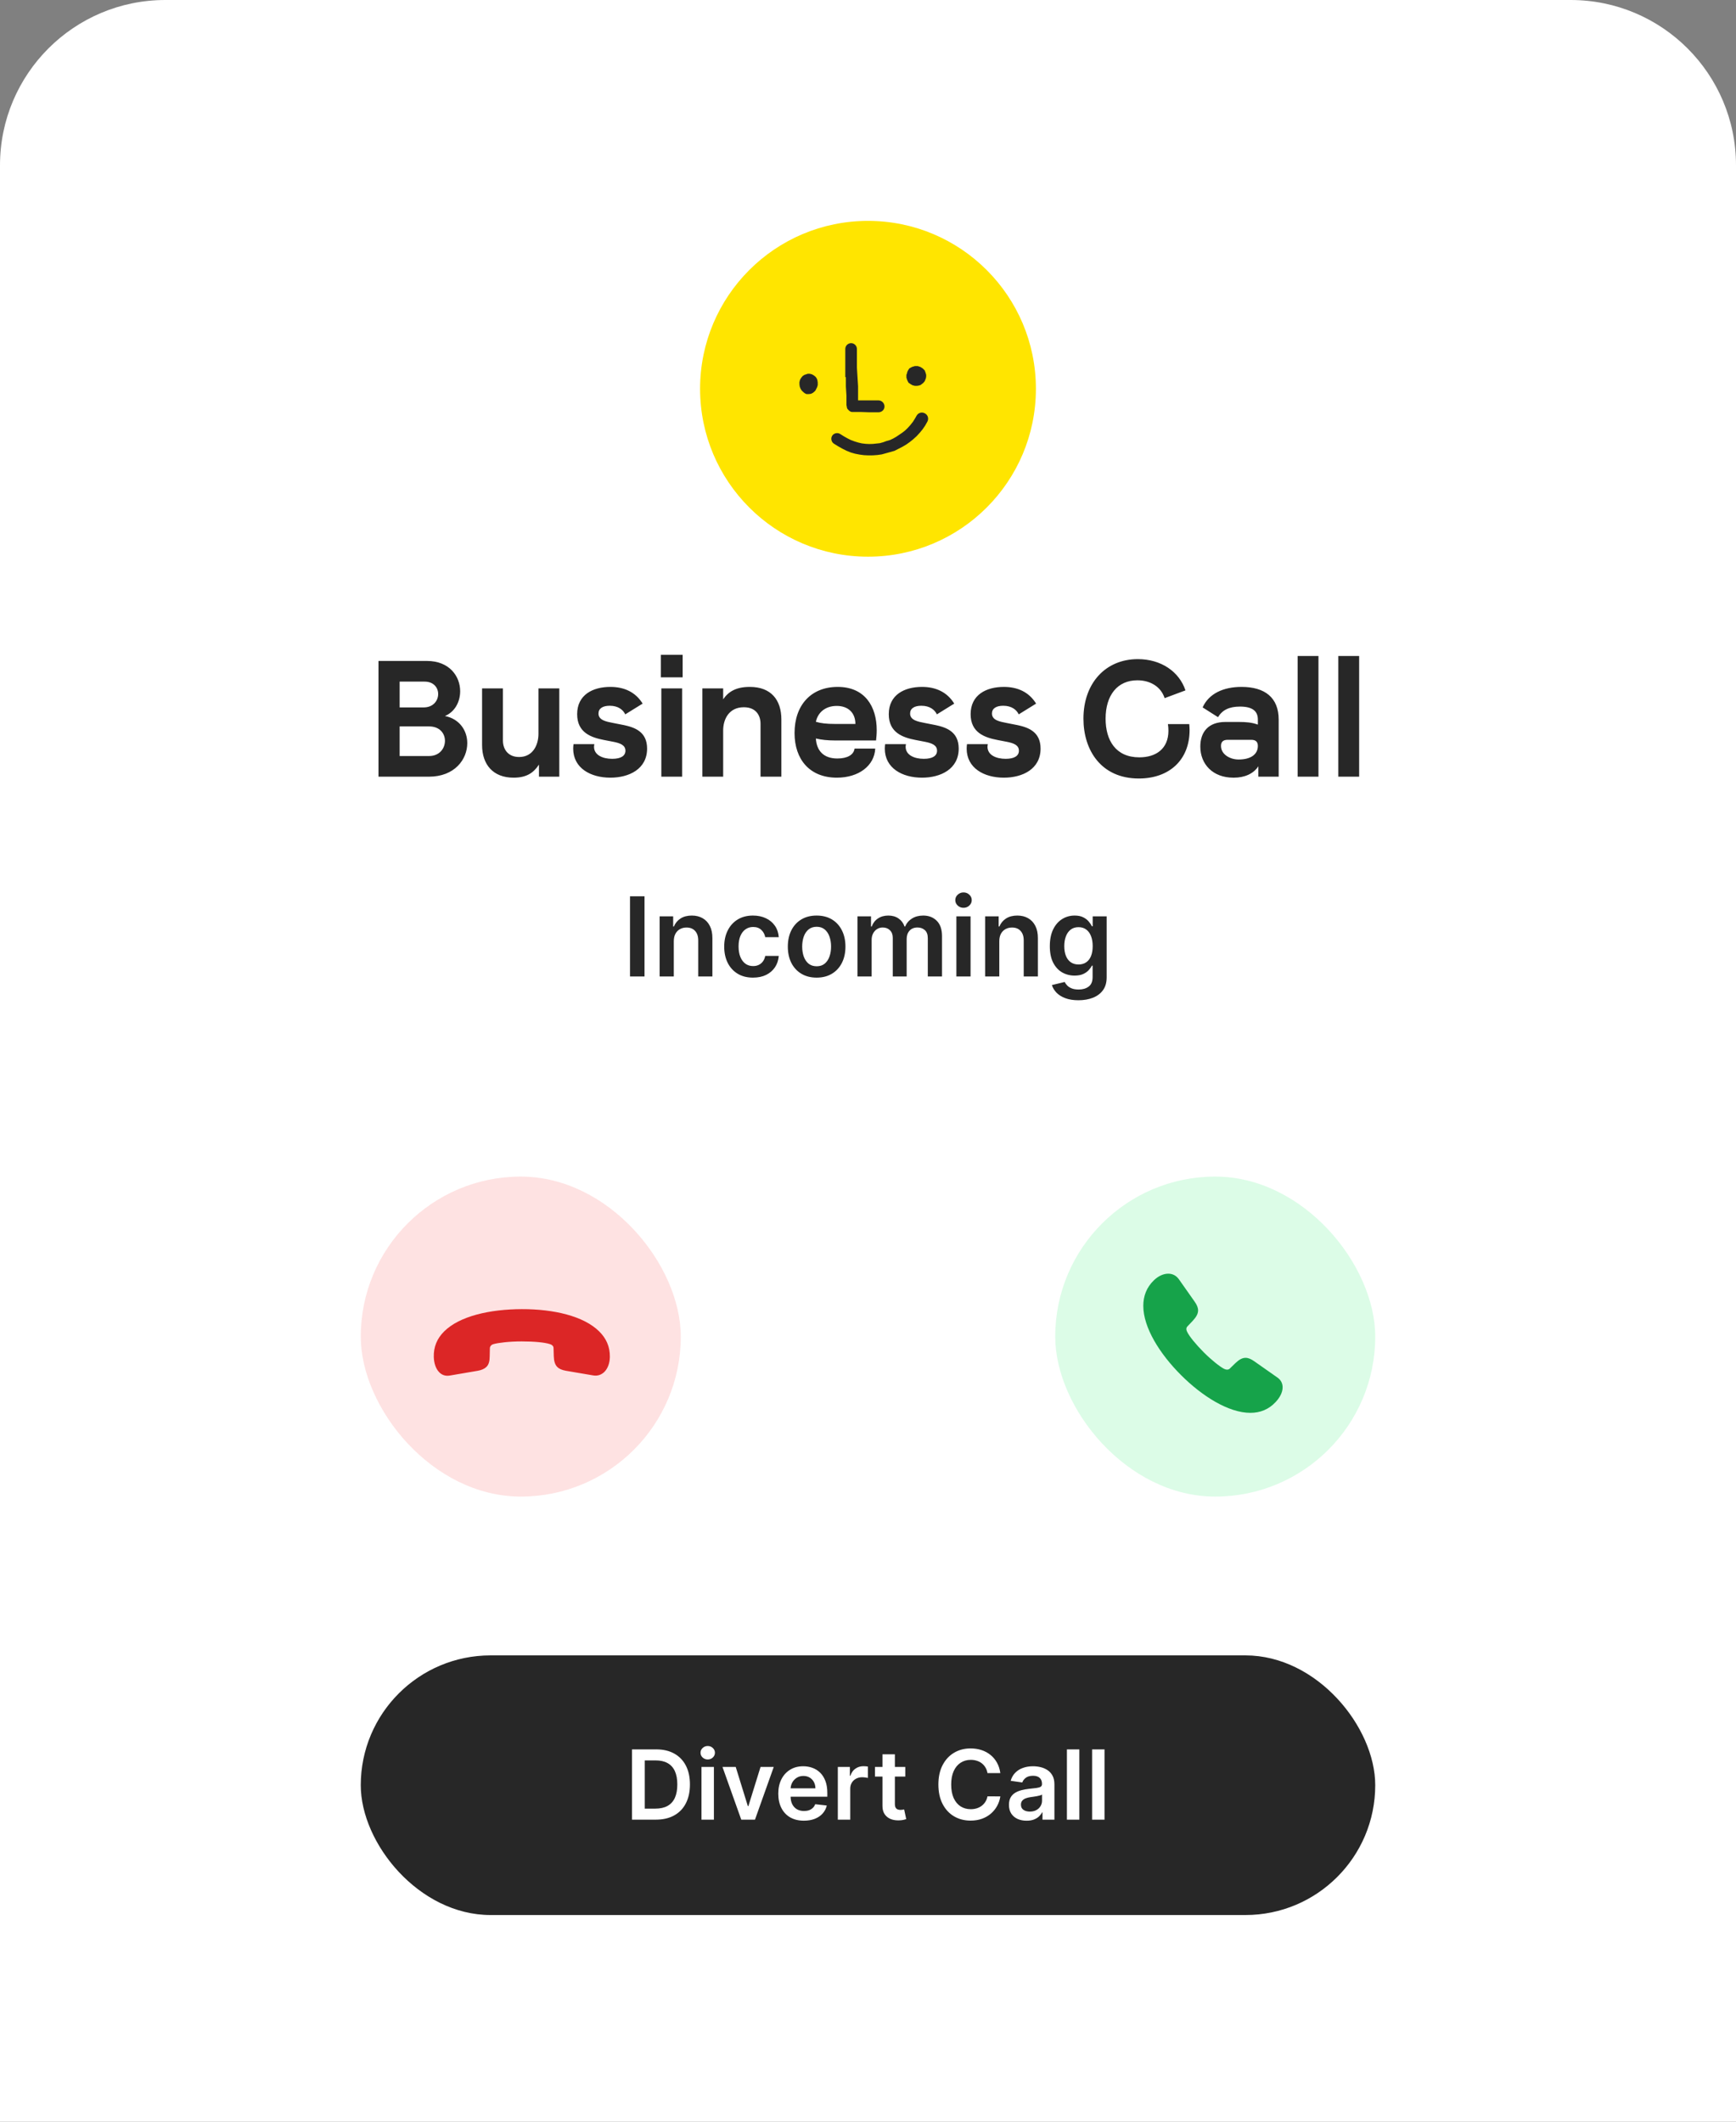 <svg width="252" height="308" viewBox="0 0 252 308" fill="none" xmlns="http://www.w3.org/2000/svg">
<rect x="0" y="0" width="252" height="308" fill="#808080" stroke="none"/>
<path d="M0 24C0 10.745 10.745 0 24 0H228C241.255 0 252 10.745 252 24V308H0V24Z" fill="white"/>
<g clip-path="url(#clip0_13801_45496)">
<circle cx="125.999" cy="56.439" r="24.374" fill="#FFE500"/>
<g clip-path="url(#clip1_13801_45496)">
<path d="M122.787 54.748V56.098L122.872 57.447V58.797C122.872 58.797 122.872 58.881 122.914 58.965C122.914 58.965 122.914 59.008 122.914 59.05C122.956 59.176 122.956 59.345 123.083 59.429C123.251 59.64 123.462 59.809 123.715 59.809H124.98L126.245 59.851H127.51C128.017 59.851 128.396 59.471 128.396 59.008C128.396 58.544 128.017 58.122 127.51 58.122H126.245H124.98H124.559V57.447V56.056L124.474 54.706L124.39 53.357V52.007V50.658C124.39 50.194 124.01 49.815 123.547 49.815C123.083 49.815 122.703 50.194 122.703 50.658V52.007V53.399V54.748H122.787Z" fill="#272727"/>
<path d="M131.873 55.546L132.169 55.757L132.464 55.926L132.801 56.01H133.012H133.054H133.096H133.138L133.391 55.968L133.644 55.884L134.024 55.588L134.235 55.335L134.319 55.125L134.404 54.914L134.446 54.661V54.408L134.361 54.112L134.235 53.775L133.94 53.48L133.602 53.269L133.223 53.143H132.801L132.379 53.269L132.337 53.311H132.295L132 53.48L131.831 53.733L131.705 53.986L131.662 54.197L131.578 54.408V54.829L131.705 55.209L131.873 55.546Z" fill="#272727"/>
<path d="M118.661 55.224L118.577 54.971L118.408 54.718L118.155 54.507L117.86 54.338L117.523 54.254H117.27L117.017 54.338L116.764 54.423L116.511 54.591L116.3 54.844L116.131 55.139L116.047 55.477V55.772L116.089 56.109L116.216 56.447L116.384 56.7L116.553 56.868L116.806 57.079L117.059 57.206H117.438L117.734 57.164L117.987 57.037L118.198 56.868L118.366 56.7L118.451 56.531L118.535 56.362L118.619 56.194L118.704 55.898V55.772V55.688V55.519L118.661 55.224Z" fill="#272727"/>
<path d="M133.107 60.247L132.814 60.767L132.51 61.246L132.154 61.696L131.787 62.105L131.408 62.473L130.977 62.812L130.535 63.111L130.093 63.409L129.64 63.667L129.175 63.885L128.688 64.021L128.212 64.197L127.724 64.333L127.214 64.388L126.704 64.443L126.183 64.457L125.65 64.431L125.106 64.364L124.591 64.245L124.065 64.085L123.527 63.885L123.019 63.633L122.5 63.34L121.969 63.007C121.594 62.761 121.054 62.868 120.809 63.243C120.563 63.618 120.67 64.158 121.045 64.403L121.628 64.766L122.251 65.117L122.864 65.428L123.505 65.687L124.124 65.864L124.772 65.99L125.408 66.075L126.074 66.108L126.729 66.1L127.372 66.052L128.004 65.963L128.613 65.793L129.223 65.623L129.832 65.453L130.407 65.16L130.982 64.868L131.546 64.536L132.058 64.174L132.559 63.772L133.048 63.329L133.485 62.856L133.911 62.343L134.285 61.801L134.607 61.23C134.842 60.814 134.735 60.274 134.267 60.011C133.851 59.777 133.312 59.884 133.049 60.351L133.107 60.247Z" fill="#272727"/>
</g>
</g>
<path d="M54.942 112.749V95.948H61.974C65.262 95.948 66.798 98.204 66.798 100.341C66.798 101.877 66.03 103.341 64.59 103.941C66.75 104.373 67.83 106.101 67.83 107.877C67.83 110.253 65.982 112.749 62.262 112.749H54.942ZM58.014 109.749H62.286C63.798 109.749 64.59 108.645 64.59 107.541C64.59 106.485 63.846 105.453 62.286 105.453H58.014V109.749ZM58.014 102.693H61.518C62.886 102.693 63.606 101.709 63.606 100.749C63.606 99.837 62.958 98.948 61.638 98.948H58.014V102.693ZM74.54 112.893C71.588 112.893 69.98 110.997 69.98 108.165V99.933H73.004V107.493C73.004 108.765 73.748 109.893 75.356 109.893C77.372 109.893 78.164 108.117 78.164 106.533V99.933H81.188V112.749H78.236V110.997C77.444 112.197 76.436 112.893 74.54 112.893ZM88.605 112.893C85.725 112.893 83.205 111.501 83.205 108.669C83.205 108.453 83.229 108.237 83.253 108.021H86.277C86.253 108.165 86.229 108.285 86.229 108.405C86.229 109.605 87.477 110.157 88.869 110.157C90.165 110.157 90.789 109.701 90.789 108.981C90.789 108.165 90.021 107.877 89.037 107.685L87.669 107.421C85.821 107.061 83.781 106.365 83.781 103.677C83.781 100.869 86.037 99.716 88.605 99.716C90.597 99.716 92.253 100.461 93.285 102.141L90.765 103.701C90.453 103.053 89.757 102.453 88.509 102.453C87.501 102.453 86.877 102.837 86.877 103.581C86.877 104.565 88.029 104.757 88.989 104.949L90.453 105.237C92.109 105.573 93.933 106.197 93.933 108.669C93.933 111.645 91.317 112.893 88.605 112.893ZM96 112.749V99.933H99.024V112.749H96ZM95.928 98.325V95.061H99.096V98.325H95.928ZM101.952 112.749V99.933H104.976V101.517C105.744 100.389 106.872 99.716 108.84 99.716C111.936 99.716 113.424 101.613 113.424 104.445V112.749H110.4V105.069C110.4 103.869 109.752 102.669 107.976 102.669C105.792 102.669 104.976 104.445 104.976 106.029V112.749H101.952ZM121.482 112.893C117.546 112.893 115.338 110.253 115.338 106.413C115.338 102.357 117.738 99.716 121.602 99.716C125.538 99.716 127.266 102.549 127.266 106.005C127.266 106.557 127.218 107.037 127.17 107.493H121.194C120.162 107.493 119.226 107.397 118.434 107.205C118.53 108.909 119.49 110.109 121.554 110.109C122.994 110.109 123.93 109.581 124.05 108.669H127.05C126.93 111.165 124.65 112.893 121.482 112.893ZM118.434 104.781C119.154 104.997 119.994 105.093 121.194 105.093H124.17C124.17 103.509 123.162 102.477 121.458 102.477C119.826 102.477 118.722 103.413 118.434 104.781ZM133.839 112.893C130.959 112.893 128.439 111.501 128.439 108.669C128.439 108.453 128.463 108.237 128.487 108.021H131.511C131.487 108.165 131.463 108.285 131.463 108.405C131.463 109.605 132.711 110.157 134.103 110.157C135.399 110.157 136.023 109.701 136.023 108.981C136.023 108.165 135.255 107.877 134.271 107.685L132.903 107.421C131.055 107.061 129.015 106.365 129.015 103.677C129.015 100.869 131.271 99.716 133.839 99.716C135.831 99.716 137.487 100.461 138.519 102.141L135.999 103.701C135.687 103.053 134.991 102.453 133.743 102.453C132.735 102.453 132.111 102.837 132.111 103.581C132.111 104.565 133.263 104.757 134.223 104.949L135.687 105.237C137.343 105.573 139.167 106.197 139.167 108.669C139.167 111.645 136.551 112.893 133.839 112.893ZM145.722 112.893C142.842 112.893 140.322 111.501 140.322 108.669C140.322 108.453 140.346 108.237 140.37 108.021H143.394C143.37 108.165 143.346 108.285 143.346 108.405C143.346 109.605 144.594 110.157 145.986 110.157C147.282 110.157 147.906 109.701 147.906 108.981C147.906 108.165 147.138 107.877 146.154 107.685L144.786 107.421C142.938 107.061 140.898 106.365 140.898 103.677C140.898 100.869 143.154 99.716 145.722 99.716C147.714 99.716 149.37 100.461 150.402 102.141L147.882 103.701C147.57 103.053 146.874 102.453 145.626 102.453C144.618 102.453 143.994 102.837 143.994 103.581C143.994 104.565 145.146 104.757 146.106 104.949L147.57 105.237C149.226 105.573 151.05 106.197 151.05 108.669C151.05 111.645 148.434 112.893 145.722 112.893ZM165.314 113.013C159.842 113.013 157.274 108.909 157.274 104.325C157.274 99.189 160.466 95.684 165.17 95.684C168.578 95.684 171.194 97.532 172.082 100.221L169.058 101.349C168.554 99.764 167.066 98.757 165.098 98.757C162.218 98.757 160.49 100.917 160.49 104.325C160.49 107.469 161.954 109.941 165.386 109.941C167.786 109.941 169.61 108.717 169.61 106.077C169.61 105.765 169.586 105.453 169.538 105.117H172.634C172.658 105.405 172.682 105.693 172.682 105.981C172.682 110.325 169.73 113.013 165.314 113.013ZM179.04 112.893C176.04 112.893 174.24 110.925 174.24 108.381C174.24 106.269 175.392 104.805 177.888 104.805H179.784C180.912 104.805 181.728 104.877 182.592 105.189V104.445C182.592 103.173 181.728 102.573 180 102.573C178.416 102.573 177.432 103.077 176.808 104.109L174.576 102.693C175.464 100.701 177.576 99.716 180.216 99.716C183.624 99.716 185.616 101.277 185.616 104.469V112.749H182.664V111.237C181.968 112.317 180.672 112.893 179.112 112.893H179.04ZM177.24 108.285C177.24 109.533 178.584 110.253 179.76 110.253H179.832C181.56 110.253 182.592 109.509 182.592 108.285C182.592 107.733 182.328 107.397 181.632 107.397H178.224C177.504 107.397 177.24 107.733 177.24 108.285ZM188.366 112.749V95.228H191.39V112.749H188.366ZM194.272 112.749V95.228H197.296V112.749H194.272Z" fill="#272727"/>
<path d="M93.56 130.112V141.749H91.452V130.112H93.56ZM97.809 136.635V141.749H95.752V133.021H97.718V134.504H97.82C98.021 134.016 98.341 133.627 98.781 133.339C99.224 133.052 99.771 132.908 100.423 132.908C101.025 132.908 101.549 133.036 101.996 133.294C102.447 133.552 102.796 133.925 103.042 134.413C103.292 134.902 103.415 135.495 103.411 136.192V141.749H101.354V136.51C101.354 135.927 101.203 135.47 100.9 135.141C100.601 134.811 100.186 134.646 99.656 134.646C99.296 134.646 98.976 134.726 98.695 134.885C98.419 135.04 98.201 135.266 98.042 135.561C97.887 135.856 97.809 136.214 97.809 136.635ZM109.309 141.919C108.438 141.919 107.69 141.728 107.065 141.345C106.443 140.963 105.964 140.434 105.627 139.76C105.294 139.082 105.127 138.302 105.127 137.419C105.127 136.533 105.298 135.75 105.638 135.072C105.979 134.391 106.46 133.86 107.082 133.481C107.707 133.099 108.445 132.908 109.298 132.908C110.006 132.908 110.633 133.038 111.178 133.3C111.728 133.557 112.165 133.923 112.491 134.396C112.817 134.866 113.002 135.415 113.048 136.044H111.082C111.002 135.624 110.813 135.273 110.513 134.993C110.218 134.709 109.822 134.567 109.326 134.567C108.906 134.567 108.536 134.68 108.218 134.908C107.9 135.131 107.652 135.453 107.474 135.874C107.299 136.294 107.212 136.798 107.212 137.385C107.212 137.98 107.299 138.491 107.474 138.919C107.648 139.343 107.892 139.671 108.207 139.902C108.525 140.129 108.898 140.243 109.326 140.243C109.629 140.243 109.9 140.186 110.138 140.072C110.381 139.955 110.584 139.786 110.746 139.567C110.909 139.347 111.021 139.08 111.082 138.766H113.048C112.998 139.383 112.817 139.93 112.502 140.408C112.188 140.881 111.76 141.252 111.218 141.521C110.676 141.786 110.04 141.919 109.309 141.919ZM118.543 141.919C117.691 141.919 116.952 141.731 116.327 141.356C115.702 140.981 115.218 140.457 114.873 139.783C114.532 139.108 114.362 138.321 114.362 137.419C114.362 136.517 114.532 135.728 114.873 135.05C115.218 134.372 115.702 133.845 116.327 133.47C116.952 133.095 117.691 132.908 118.543 132.908C119.396 132.908 120.134 133.095 120.759 133.47C121.384 133.845 121.867 134.372 122.208 135.05C122.553 135.728 122.725 136.517 122.725 137.419C122.725 138.321 122.553 139.108 122.208 139.783C121.867 140.457 121.384 140.981 120.759 141.356C120.134 141.731 119.396 141.919 118.543 141.919ZM118.555 140.271C119.017 140.271 119.403 140.144 119.714 139.891C120.024 139.633 120.255 139.288 120.407 138.856C120.562 138.425 120.64 137.944 120.64 137.413C120.64 136.879 120.562 136.396 120.407 135.964C120.255 135.529 120.024 135.182 119.714 134.925C119.403 134.667 119.017 134.538 118.555 134.538C118.081 134.538 117.687 134.667 117.373 134.925C117.062 135.182 116.829 135.529 116.674 135.964C116.522 136.396 116.447 136.879 116.447 137.413C116.447 137.944 116.522 138.425 116.674 138.856C116.829 139.288 117.062 139.633 117.373 139.891C117.687 140.144 118.081 140.271 118.555 140.271ZM124.471 141.749V133.021H126.437V134.504H126.539C126.721 134.004 127.022 133.614 127.442 133.334C127.863 133.05 128.365 132.908 128.948 132.908C129.539 132.908 130.037 133.052 130.442 133.339C130.852 133.624 131.139 134.012 131.306 134.504H131.397C131.59 134.019 131.916 133.633 132.374 133.345C132.836 133.053 133.384 132.908 134.016 132.908C134.819 132.908 135.475 133.161 135.982 133.669C136.49 134.177 136.744 134.917 136.744 135.891V141.749H134.681V136.209C134.681 135.667 134.537 135.271 134.249 135.021C133.961 134.767 133.609 134.641 133.192 134.641C132.696 134.641 132.308 134.796 132.028 135.106C131.751 135.413 131.613 135.813 131.613 136.305V141.749H129.596V136.124C129.596 135.673 129.46 135.313 129.187 135.044C128.918 134.775 128.566 134.641 128.13 134.641C127.835 134.641 127.566 134.716 127.323 134.868C127.081 135.016 126.888 135.226 126.744 135.499C126.6 135.767 126.528 136.082 126.528 136.442V141.749H124.471ZM138.83 141.749V133.021H140.887V141.749H138.83ZM139.864 131.783C139.539 131.783 139.258 131.675 139.023 131.459C138.789 131.239 138.671 130.976 138.671 130.669C138.671 130.358 138.789 130.095 139.023 129.879C139.258 129.66 139.539 129.55 139.864 129.55C140.194 129.55 140.474 129.66 140.705 129.879C140.94 130.095 141.058 130.358 141.058 130.669C141.058 130.976 140.94 131.239 140.705 131.459C140.474 131.675 140.194 131.783 139.864 131.783ZM145.059 136.635V141.749H143.002V133.021H144.968V134.504H145.07C145.271 134.016 145.591 133.627 146.031 133.339C146.474 133.052 147.021 132.908 147.673 132.908C148.275 132.908 148.799 133.036 149.246 133.294C149.697 133.552 150.046 133.925 150.292 134.413C150.542 134.902 150.665 135.495 150.661 136.192V141.749H148.604V136.51C148.604 135.927 148.453 135.47 148.15 135.141C147.851 134.811 147.436 134.646 146.906 134.646C146.546 134.646 146.226 134.726 145.945 134.885C145.669 135.04 145.451 135.266 145.292 135.561C145.137 135.856 145.059 136.214 145.059 136.635ZM156.548 145.203C155.809 145.203 155.174 145.103 154.644 144.902C154.114 144.705 153.688 144.44 153.366 144.106C153.044 143.773 152.82 143.404 152.695 142.999L154.548 142.55C154.631 142.72 154.752 142.889 154.911 143.055C155.07 143.226 155.284 143.366 155.553 143.476C155.826 143.589 156.169 143.646 156.582 143.646C157.165 143.646 157.648 143.504 158.031 143.22C158.413 142.94 158.604 142.478 158.604 141.834V140.18H158.502C158.396 140.392 158.241 140.61 158.036 140.834C157.835 141.057 157.568 141.245 157.235 141.396C156.906 141.548 156.491 141.624 155.991 141.624C155.32 141.624 154.712 141.466 154.167 141.152C153.625 140.834 153.193 140.36 152.871 139.731C152.553 139.099 152.394 138.307 152.394 137.356C152.394 136.398 152.553 135.589 152.871 134.93C153.193 134.267 153.627 133.766 154.173 133.425C154.718 133.08 155.326 132.908 155.996 132.908C156.508 132.908 156.928 132.995 157.258 133.169C157.591 133.339 157.856 133.546 158.053 133.788C158.25 134.027 158.4 134.252 158.502 134.464H158.616V133.021H160.644V141.891C160.644 142.637 160.466 143.254 160.11 143.743C159.754 144.231 159.267 144.597 158.65 144.839C158.032 145.082 157.332 145.203 156.548 145.203ZM156.565 140.01C157 140.01 157.371 139.904 157.678 139.692C157.985 139.48 158.218 139.175 158.377 138.777C158.536 138.379 158.616 137.902 158.616 137.345C158.616 136.796 158.536 136.315 158.377 135.902C158.222 135.489 157.991 135.169 157.684 134.942C157.381 134.711 157.008 134.595 156.565 134.595C156.106 134.595 155.724 134.714 155.417 134.953C155.11 135.192 154.879 135.519 154.724 135.936C154.568 136.349 154.491 136.819 154.491 137.345C154.491 137.879 154.568 138.347 154.724 138.749C154.883 139.146 155.116 139.457 155.423 139.68C155.733 139.9 156.114 140.01 156.565 140.01Z" fill="#272727"/>
<rect x="52.369" y="170.802" width="46.453" height="46.453" rx="23.227" fill="#FEE2E2"/>
<path d="M75.748 190.044C80.376 190.033 84.75 191.049 86.992 193.291C87.986 194.274 88.55 195.489 88.528 196.969C88.516 197.875 88.229 198.648 87.743 199.145C87.323 199.554 86.771 199.786 86.097 199.664L82.143 198.99C81.591 198.891 81.182 198.725 80.895 198.438C80.553 198.096 80.409 197.577 80.387 196.859L80.354 195.71C80.354 195.544 80.299 195.423 80.188 195.323C80.089 195.224 79.956 195.158 79.835 195.125C79.117 194.882 77.615 194.727 75.748 194.727C73.881 194.727 72.368 194.926 71.661 195.114C71.54 195.147 71.385 195.202 71.286 195.323C71.175 195.434 71.109 195.566 71.109 195.743L71.087 196.859C71.087 197.577 70.954 198.107 70.601 198.438C70.314 198.714 69.905 198.891 69.364 198.99L65.288 199.686C64.647 199.797 64.128 199.587 63.764 199.211C63.234 198.681 63.002 197.842 62.969 197.013C62.924 195.533 63.444 194.307 64.46 193.291C66.702 191.049 71.12 190.055 75.748 190.044Z" fill="#DC2626"/>
<rect x="153.178" y="170.802" width="46.453" height="46.453" rx="23.227" fill="#DCFCE7"/>
<path d="M171.43 199.609C168.348 196.527 165.963 192.728 165.963 189.569C165.963 188.166 166.426 186.896 167.487 185.869C168.138 185.239 168.879 184.897 169.585 184.897C170.171 184.897 170.712 185.14 171.11 185.681L173.418 188.961C173.75 189.425 173.915 189.834 173.915 190.232C173.915 190.717 173.65 191.181 173.164 191.712L172.38 192.54C172.258 192.661 172.214 192.794 172.214 192.938C172.214 193.07 172.269 193.214 172.325 193.335C172.645 194.009 173.617 195.18 174.733 196.306C175.859 197.433 177.041 198.372 177.693 198.714C177.814 198.77 177.969 198.825 178.123 198.825C178.267 198.825 178.422 198.781 178.532 198.659L179.338 197.875C179.858 197.378 180.321 197.113 180.807 197.113C181.205 197.113 181.614 197.289 182.067 197.61L185.447 199.985C185.977 200.36 186.187 200.868 186.187 201.398C186.187 202.138 185.756 202.912 185.192 203.508C184.187 204.601 182.939 205.098 181.503 205.098C178.333 205.098 174.501 202.68 171.43 199.609Z" fill="#16A34A"/>
<rect x="52.369" y="240.308" width="147.262" height="37.692" rx="18.846" fill="#272727"/>
<path d="M95.201 264.154H91.745V253.954H95.271C96.284 253.954 97.154 254.158 97.881 254.566C98.611 254.971 99.172 255.554 99.564 256.315C99.956 257.075 100.152 257.985 100.152 259.044C100.152 260.106 99.954 261.019 99.559 261.783C99.168 262.547 98.601 263.133 97.861 263.541C97.124 263.95 96.237 264.154 95.201 264.154ZM93.593 262.555H95.112C95.822 262.555 96.415 262.426 96.89 262.167C97.365 261.904 97.722 261.514 97.961 260.996C98.2 260.475 98.319 259.824 98.319 259.044C98.319 258.264 98.2 257.616 97.961 257.101C97.722 256.584 97.368 256.197 96.9 255.941C96.435 255.682 95.857 255.553 95.167 255.553H93.593V262.555ZM101.828 264.154V256.504H103.631V264.154H101.828ZM102.734 255.418C102.449 255.418 102.203 255.323 101.997 255.134C101.791 254.942 101.688 254.711 101.688 254.442C101.688 254.17 101.791 253.939 101.997 253.75C102.203 253.557 102.449 253.461 102.734 253.461C103.023 253.461 103.269 253.557 103.472 253.75C103.677 253.939 103.78 254.17 103.78 254.442C103.78 254.711 103.677 254.942 103.472 255.134C103.269 255.323 103.023 255.418 102.734 255.418ZM112.318 256.504L109.594 264.154H107.602L104.877 256.504H106.8L108.558 262.187H108.637L110.401 256.504H112.318ZM116.692 264.303C115.925 264.303 115.263 264.144 114.705 263.825C114.15 263.503 113.724 263.048 113.425 262.46C113.126 261.869 112.977 261.174 112.977 260.374C112.977 259.587 113.126 258.896 113.425 258.302C113.727 257.704 114.149 257.239 114.69 256.907C115.231 256.572 115.867 256.404 116.598 256.404C117.069 256.404 117.514 256.481 117.932 256.633C118.354 256.783 118.726 257.015 119.048 257.331C119.373 257.646 119.629 258.048 119.815 258.536C120.001 259.021 120.094 259.598 120.094 260.269V260.822H113.823V259.607H118.366C118.362 259.261 118.288 258.954 118.141 258.685C117.995 258.413 117.791 258.199 117.529 258.043C117.27 257.887 116.968 257.809 116.622 257.809C116.254 257.809 115.93 257.898 115.651 258.078C115.372 258.254 115.155 258.486 114.999 258.775C114.846 259.06 114.768 259.374 114.765 259.716V260.777C114.765 261.222 114.846 261.604 115.009 261.923C115.171 262.238 115.399 262.48 115.691 262.65C115.983 262.816 116.325 262.899 116.717 262.899C116.979 262.899 117.217 262.862 117.429 262.789C117.642 262.713 117.826 262.602 117.982 262.455C118.138 262.309 118.256 262.128 118.336 261.913L120.019 262.102C119.913 262.547 119.71 262.935 119.411 263.267C119.116 263.596 118.737 263.852 118.276 264.034C117.814 264.214 117.286 264.303 116.692 264.303ZM121.619 264.154V256.504H123.367V257.779H123.447C123.586 257.337 123.825 256.997 124.164 256.758C124.506 256.515 124.896 256.394 125.334 256.394C125.434 256.394 125.545 256.399 125.668 256.409C125.794 256.416 125.899 256.427 125.982 256.444V258.103C125.906 258.076 125.784 258.053 125.618 258.033C125.456 258.01 125.298 257.998 125.145 257.998C124.817 257.998 124.521 258.069 124.259 258.212C124 258.352 123.796 258.546 123.646 258.795C123.497 259.044 123.422 259.331 123.422 259.656V264.154H121.619ZM131.411 256.504V257.898H127.013V256.504H131.411ZM128.099 254.671H129.902V261.853C129.902 262.095 129.938 262.281 130.011 262.411C130.088 262.537 130.187 262.623 130.31 262.67C130.433 262.716 130.569 262.739 130.718 262.739C130.831 262.739 130.934 262.731 131.027 262.714C131.123 262.698 131.196 262.683 131.246 262.67L131.55 264.079C131.454 264.112 131.316 264.149 131.137 264.189C130.961 264.229 130.745 264.252 130.489 264.258C130.038 264.272 129.631 264.204 129.269 264.054C128.907 263.901 128.62 263.666 128.407 263.347C128.198 263.028 128.095 262.63 128.099 262.152V254.671ZM145.208 257.395H143.345C143.292 257.09 143.194 256.819 143.051 256.584C142.908 256.344 142.731 256.142 142.518 255.976C142.306 255.81 142.063 255.685 141.791 255.602C141.522 255.516 141.232 255.473 140.92 255.473C140.365 255.473 139.874 255.612 139.445 255.891C139.017 256.167 138.682 256.572 138.439 257.106C138.197 257.638 138.076 258.287 138.076 259.054C138.076 259.834 138.197 260.492 138.439 261.026C138.685 261.557 139.02 261.959 139.445 262.231C139.874 262.5 140.363 262.635 140.915 262.635C141.22 262.635 141.506 262.595 141.771 262.515C142.04 262.432 142.281 262.311 142.493 262.152C142.709 261.992 142.89 261.796 143.036 261.564C143.186 261.332 143.289 261.066 143.345 260.767L145.208 260.777C145.138 261.262 144.987 261.717 144.755 262.142C144.525 262.567 144.225 262.942 143.853 263.267C143.481 263.589 143.046 263.842 142.548 264.024C142.05 264.204 141.497 264.293 140.89 264.293C139.993 264.293 139.193 264.086 138.489 263.671C137.785 263.256 137.231 262.656 136.826 261.873C136.421 261.089 136.218 260.15 136.218 259.054C136.218 257.955 136.422 257.015 136.831 256.235C137.239 255.451 137.795 254.852 138.499 254.437C139.203 254.022 140 253.814 140.89 253.814C141.457 253.814 141.985 253.894 142.473 254.053C142.962 254.213 143.397 254.447 143.778 254.756C144.16 255.061 144.474 255.436 144.72 255.881C144.969 256.323 145.131 256.828 145.208 257.395ZM149.022 264.308C148.537 264.308 148.1 264.222 147.712 264.049C147.327 263.873 147.021 263.614 146.795 263.272C146.573 262.93 146.462 262.509 146.462 262.007C146.462 261.576 146.541 261.219 146.701 260.936C146.86 260.654 147.078 260.428 147.353 260.259C147.629 260.09 147.939 259.962 148.284 259.876C148.633 259.786 148.993 259.721 149.365 259.681C149.813 259.635 150.177 259.593 150.456 259.557C150.735 259.517 150.937 259.457 151.064 259.378C151.193 259.295 151.258 259.167 151.258 258.994V258.964C151.258 258.589 151.147 258.298 150.924 258.093C150.702 257.887 150.381 257.784 149.963 257.784C149.521 257.784 149.171 257.88 148.912 258.073C148.656 258.265 148.484 258.493 148.394 258.755L146.711 258.516C146.843 258.051 147.063 257.663 147.368 257.35C147.674 257.035 148.047 256.799 148.489 256.643C148.93 256.484 149.418 256.404 149.953 256.404C150.321 256.404 150.688 256.447 151.054 256.534C151.419 256.62 151.753 256.763 152.055 256.962C152.357 257.158 152.599 257.425 152.782 257.764C152.968 258.103 153.061 258.526 153.061 259.034V264.154H151.328V263.103H151.268C151.158 263.315 151.004 263.515 150.805 263.701C150.609 263.883 150.361 264.031 150.062 264.144C149.767 264.253 149.42 264.308 149.022 264.308ZM149.49 262.983C149.852 262.983 150.165 262.912 150.431 262.769C150.697 262.623 150.901 262.431 151.044 262.192C151.19 261.952 151.263 261.692 151.263 261.41V260.508C151.206 260.555 151.11 260.598 150.974 260.638C150.841 260.677 150.692 260.712 150.526 260.742C150.36 260.772 150.195 260.799 150.033 260.822C149.87 260.845 149.729 260.865 149.609 260.882C149.34 260.918 149.1 260.978 148.887 261.061C148.675 261.144 148.507 261.26 148.384 261.41C148.261 261.556 148.2 261.745 148.2 261.977C148.2 262.309 148.321 262.56 148.563 262.729C148.806 262.899 149.115 262.983 149.49 262.983ZM156.677 253.954V264.154H154.874V253.954H156.677ZM160.333 253.954V264.154H158.531V253.954H160.333Z" fill="white"/>
<defs>
<clipPath id="clip0_13801_45496">
<rect width="48.748" height="48.748" fill="white" transform="translate(101.625 32)"/>
</clipPath>
<clipPath id="clip1_13801_45496">
<rect width="48.748" height="48.748" fill="white" transform="translate(101.625 32.065)"/>
</clipPath>
</defs>
</svg>
